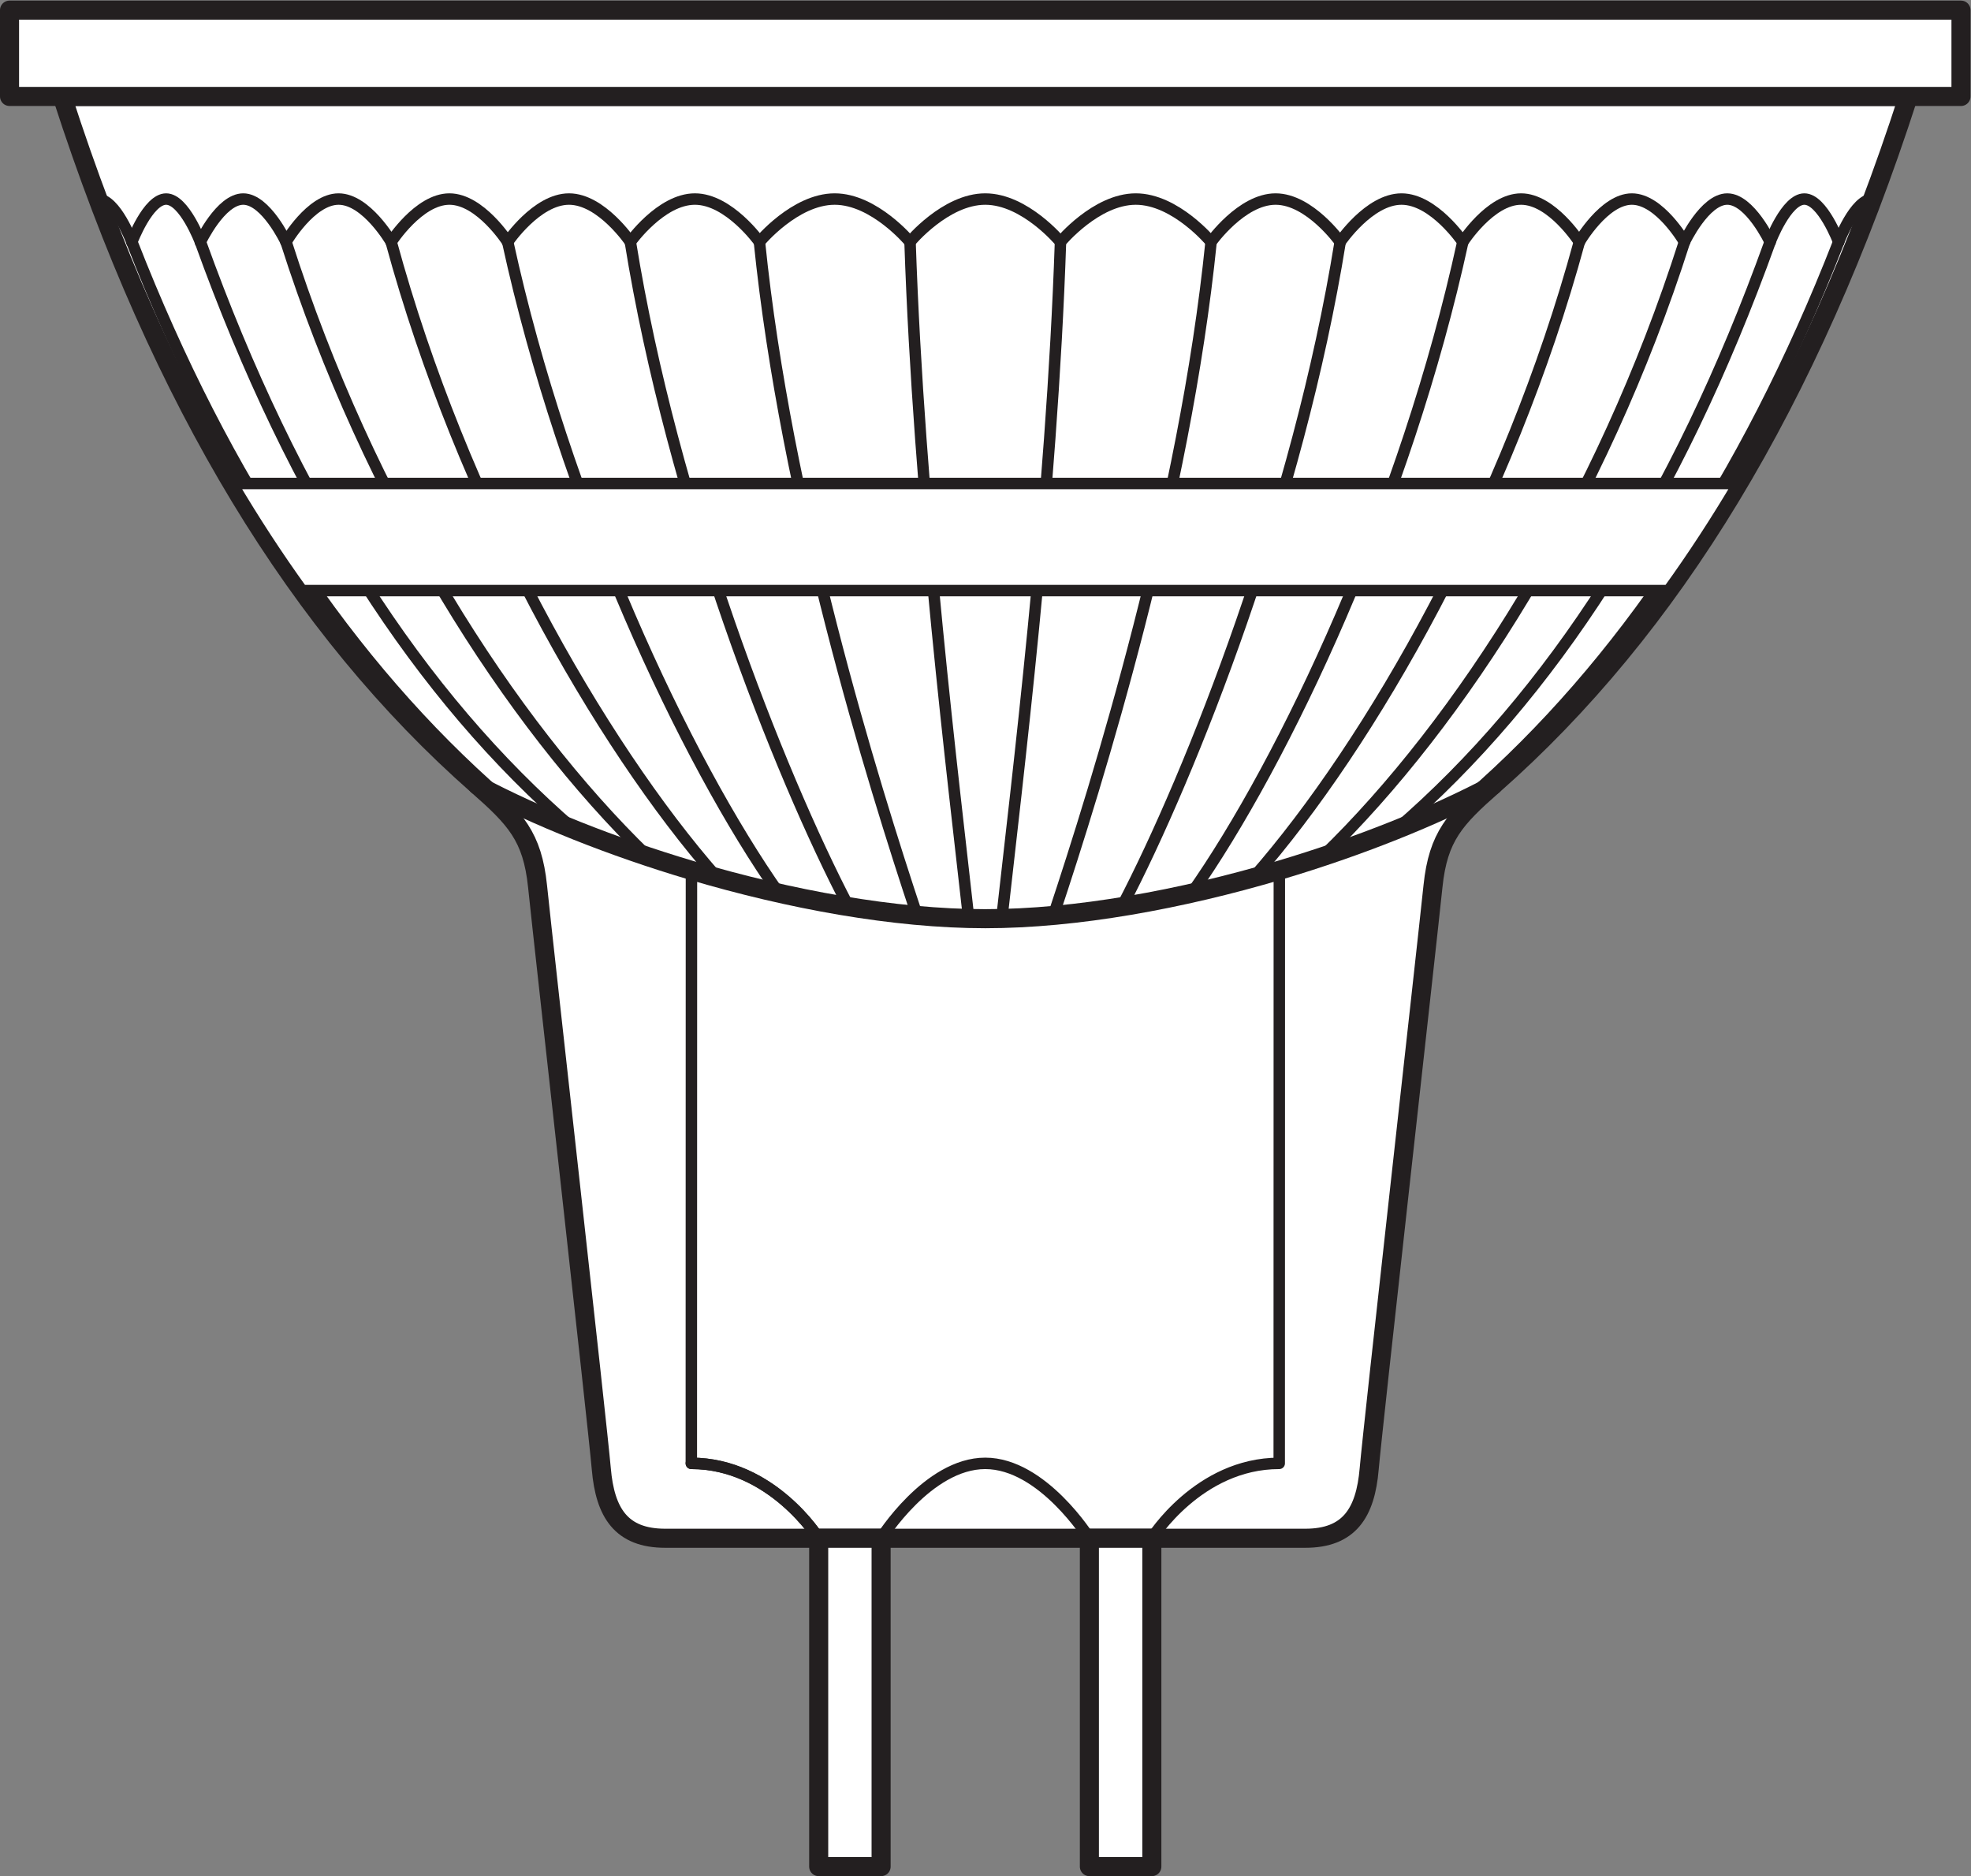 <?xml version="1.0" encoding="UTF-8" standalone="no"?>
<svg
   xmlns:dc="http://purl.org/dc/elements/1.1/"
   xmlns:cc="http://creativecommons.org/ns#"
   xmlns:rdf="http://www.w3.org/1999/02/22-rdf-syntax-ns#"
   xmlns:svg="http://www.w3.org/2000/svg"
   xmlns="http://www.w3.org/2000/svg"
   viewBox="0 0 97.667 92.947"
   height="92.947"
   width="97.667"
   xml:space="preserve"
   id="svg2"
   version="1.1"><rect x="0" y="0" width="97.667" height="92.947" fill="#808080" stroke="none"/><defs
     id="defs6" /><g
     transform="matrix(1.333,0,0,-1.333,0,92.947)"
     id="g10"><g
       transform="scale(0.1)"
       id="g12"><path
         id="path14"
         style="fill:#ffffff;fill-opacity:1;fill-rule:evenodd;stroke:none"
         d="m 199.82,367.941 c 2.582,-24.921 22.293,-200.265 23.703,-216.593 1.403,-16.328 7.418,-25.77 23.747,-25.77 h 237.96 c 16.336,0 22.352,9.442 23.739,25.77 1.426,16.328 21.125,191.672 23.722,216.593 1.914,18.473 8.211,25.086 22.332,37.508 66.125,58.172 117.61,142.153 154.368,255.981 H 23.125 c 36.738,-113.828 88.219,-197.809 154.359,-255.981 14.121,-12.422 20.414,-19.035 22.336,-37.508" /><path
         id="path16"
         style="fill:none;stroke:#231f20;stroke-width:7.087;stroke-linecap:round;stroke-linejoin:round;stroke-miterlimit:3.864;stroke-dasharray:none;stroke-opacity:1"
         d="m 199.82,367.941 c 2.582,-24.921 22.293,-200.265 23.703,-216.593 1.403,-16.328 7.418,-25.77 23.747,-25.77 h 237.96 c 16.336,0 22.352,9.442 23.739,25.77 1.426,16.328 21.125,191.672 23.722,216.593 1.914,18.473 8.211,25.086 22.332,37.508 66.125,58.172 117.61,142.153 154.368,255.981 H 23.125 c 36.738,-113.828 88.219,-197.809 154.359,-255.981 14.121,-12.422 20.414,-19.035 22.336,-37.508 z" /><path
         id="path18"
         style="fill:#ffffff;fill-opacity:1;fill-rule:evenodd;stroke:none"
         d="M 728.961,661.43 H 3.543 v 32.082 H 728.961 V 661.43" /><path
         id="path20"
         style="fill:none;stroke:#231f20;stroke-width:7.087;stroke-linecap:round;stroke-linejoin:round;stroke-miterlimit:3.864;stroke-dasharray:none;stroke-opacity:1"
         d="M 728.961,661.43 H 3.543 v 32.082 H 728.961 Z" /><path
         id="path22"
         style="fill:none;stroke:#231f20;stroke-width:4.252;stroke-linecap:round;stroke-linejoin:round;stroke-miterlimit:3.864;stroke-dasharray:none;stroke-opacity:1"
         d="m 338.258,607.363 c 0,0 13.195,15.934 27.988,15.934 14.793,0 27.973,-15.934 27.973,-15.934" /><path
         id="path24"
         style="fill:none;stroke:#231f20;stroke-width:4.252;stroke-linecap:round;stroke-linejoin:round;stroke-miterlimit:3.864;stroke-dasharray:none;stroke-opacity:1"
         d="M 683.48,607.363 C 648.648,518.02 602.262,449.75 546.469,401.055" /><path
         id="path26"
         style="fill:none;stroke:#231f20;stroke-width:4.252;stroke-linecap:round;stroke-linejoin:round;stroke-miterlimit:3.864;stroke-dasharray:none;stroke-opacity:1"
         d="M 658.004,607.363 C 623.199,510.559 576.52,438.512 519.125,389.023" /><path
         id="path28"
         style="fill:none;stroke:#231f20;stroke-width:4.252;stroke-linecap:round;stroke-linejoin:round;stroke-miterlimit:3.864;stroke-dasharray:none;stroke-opacity:1"
         d="M 626.168,607.363 C 595.309,510.57 543.012,428.691 491.918,379.207" /><path
         id="path30"
         style="fill:none;stroke:#231f20;stroke-width:4.252;stroke-linecap:round;stroke-linejoin:round;stroke-miterlimit:3.864;stroke-dasharray:none;stroke-opacity:1"
         d="M 587.094,607.363 C 560.816,510.582 509.574,420.84 466.156,371.367" /><path
         id="path32"
         style="fill:none;stroke:#231f20;stroke-width:4.252;stroke-linecap:round;stroke-linejoin:round;stroke-miterlimit:3.864;stroke-dasharray:none;stroke-opacity:1"
         d="M 543.773,607.363 C 522.719,510.559 477.699,414.512 442.77,365.039" /><path
         id="path34"
         style="fill:none;stroke:#231f20;stroke-width:4.252;stroke-linecap:round;stroke-linejoin:round;stroke-miterlimit:3.864;stroke-dasharray:none;stroke-opacity:1"
         d="M 498.188,607.363 C 482.613,510.582 443.004,409.902 417.094,360.43" /><path
         id="path36"
         style="fill:none;stroke:#231f20;stroke-width:4.252;stroke-linecap:round;stroke-linejoin:round;stroke-miterlimit:3.864;stroke-dasharray:none;stroke-opacity:1"
         d="M 450.199,607.363 C 440.375,510.559 408.082,406.621 391.625,357.148" /><path
         id="path38"
         style="fill:none;stroke:#231f20;stroke-width:4.252;stroke-linecap:round;stroke-linejoin:round;stroke-miterlimit:3.864;stroke-dasharray:none;stroke-opacity:1"
         d="M 394.219,607.363 C 390.98,510.582 377.883,405.371 372.406,355.898" /><path
         id="path40"
         style="fill:none;stroke:#231f20;stroke-width:4.252;stroke-linecap:round;stroke-linejoin:round;stroke-miterlimit:3.864;stroke-dasharray:none;stroke-opacity:1"
         d="M 49.027,607.363 C 83.863,518.02 130.25,449.75 186.039,401.055" /><path
         id="path42"
         style="fill:none;stroke:#231f20;stroke-width:4.252;stroke-linecap:round;stroke-linejoin:round;stroke-miterlimit:3.864;stroke-dasharray:none;stroke-opacity:1"
         d="M 74.508,607.363 C 109.313,510.559 155.992,438.512 213.383,389.023" /><path
         id="path44"
         style="fill:none;stroke:#231f20;stroke-width:4.252;stroke-linecap:round;stroke-linejoin:round;stroke-miterlimit:3.864;stroke-dasharray:none;stroke-opacity:1"
         d="M 106.344,607.363 C 137.203,510.57 189.496,428.691 240.59,379.207" /><path
         id="path46"
         style="fill:none;stroke:#231f20;stroke-width:4.252;stroke-linecap:round;stroke-linejoin:round;stroke-miterlimit:3.864;stroke-dasharray:none;stroke-opacity:1"
         d="M 145.414,607.363 C 171.695,510.582 222.934,420.84 266.352,371.367" /><path
         id="path48"
         style="fill:none;stroke:#231f20;stroke-width:4.252;stroke-linecap:round;stroke-linejoin:round;stroke-miterlimit:3.864;stroke-dasharray:none;stroke-opacity:1"
         d="M 188.734,607.363 C 209.789,510.559 254.809,414.512 289.742,365.039" /><path
         id="path50"
         style="fill:none;stroke:#231f20;stroke-width:4.252;stroke-linecap:round;stroke-linejoin:round;stroke-miterlimit:3.864;stroke-dasharray:none;stroke-opacity:1"
         d="M 234.32,607.363 C 249.898,510.582 289.508,409.902 315.414,360.43" /><path
         id="path52"
         style="fill:none;stroke:#231f20;stroke-width:4.252;stroke-linecap:round;stroke-linejoin:round;stroke-miterlimit:3.864;stroke-dasharray:none;stroke-opacity:1"
         d="m 282.309,607.363 c 9.824,-96.804 42.121,-200.742 58.574,-250.215" /><path
         id="path54"
         style="fill:none;stroke:#231f20;stroke-width:4.252;stroke-linecap:round;stroke-linejoin:round;stroke-miterlimit:3.864;stroke-dasharray:none;stroke-opacity:1"
         d="m 338.293,607.363 c 3.234,-96.781 16.336,-201.992 21.809,-251.465" /><path
         id="path56"
         style="fill:#ffffff;fill-opacity:1;fill-rule:evenodd;stroke:none"
         d="m 646.234,517.578 c -8.281,-13.992 -16.941,-27.254 -25.996,-39.793 H 112.27 c -9.051,12.539 -17.715,25.801 -25.989,39.793 H 646.234" /><path
         id="path58"
         style="fill:none;stroke:#231f20;stroke-width:4.252;stroke-linecap:round;stroke-linejoin:round;stroke-miterlimit:3.864;stroke-dasharray:none;stroke-opacity:1"
         d="m 646.234,517.578 c -8.281,-13.992 -16.941,-27.254 -25.996,-39.793 H 112.27 c -9.051,12.539 -17.715,25.801 -25.989,39.793 z" /><path
         id="path60"
         style="fill:none;stroke:#231f20;stroke-width:4.252;stroke-linecap:round;stroke-linejoin:round;stroke-miterlimit:3.864;stroke-dasharray:none;stroke-opacity:1"
         d="m 394.219,607.363 c 0,0 13.219,15.934 27.992,15.934 14.777,0 27.988,-15.934 27.988,-15.934" /><path
         id="path62"
         style="fill:none;stroke:#231f20;stroke-width:4.252;stroke-linecap:round;stroke-linejoin:round;stroke-miterlimit:3.864;stroke-dasharray:none;stroke-opacity:1"
         d="m 450.199,607.363 c 0,0 11.321,15.934 23.977,15.934 12.683,0 24.012,-15.934 24.012,-15.934" /><path
         id="path64"
         style="fill:none;stroke:#231f20;stroke-width:4.252;stroke-linecap:round;stroke-linejoin:round;stroke-miterlimit:3.864;stroke-dasharray:none;stroke-opacity:1"
         d="m 498.188,607.363 c 0,0 10.761,15.934 22.804,15.934 12.02,0 22.781,-15.934 22.781,-15.934" /><path
         id="path66"
         style="fill:none;stroke:#231f20;stroke-width:4.252;stroke-linecap:round;stroke-linejoin:round;stroke-miterlimit:3.864;stroke-dasharray:none;stroke-opacity:1"
         d="m 543.773,607.363 c 0,0 10.215,15.934 21.661,15.934 11.437,0 21.652,-15.934 21.652,-15.934" /><path
         id="path68"
         style="fill:none;stroke:#231f20;stroke-width:4.252;stroke-linecap:round;stroke-linejoin:round;stroke-miterlimit:3.864;stroke-dasharray:none;stroke-opacity:1"
         d="m 587.086,607.363 c 0,0 9.227,15.934 19.539,15.934 10.324,0 19.543,-15.934 19.543,-15.934" /><path
         id="path70"
         style="fill:none;stroke:#231f20;stroke-width:4.252;stroke-linecap:round;stroke-linejoin:round;stroke-miterlimit:3.864;stroke-dasharray:none;stroke-opacity:1"
         d="m 626.168,607.363 c 0,0 7.508,15.934 15.918,15.934 8.418,0 15.918,-15.934 15.918,-15.934" /><path
         id="path72"
         style="fill:none;stroke:#231f20;stroke-width:4.252;stroke-linecap:round;stroke-linejoin:round;stroke-miterlimit:3.864;stroke-dasharray:none;stroke-opacity:1"
         d="m 658.004,607.363 c 0,0 5.996,15.934 12.734,15.934 6.727,0 12.742,-15.934 12.742,-15.934" /><path
         id="path74"
         style="fill:none;stroke:#231f20;stroke-width:4.252;stroke-linecap:round;stroke-linejoin:round;stroke-miterlimit:3.864;stroke-dasharray:none;stroke-opacity:1"
         d="m 683.48,607.363 c 0,0 5.989,15.934 12.727,15.934" /><path
         id="path76"
         style="fill:none;stroke:#231f20;stroke-width:4.252;stroke-linecap:round;stroke-linejoin:round;stroke-miterlimit:3.864;stroke-dasharray:none;stroke-opacity:1"
         d="m 338.27,607.363 c 0,0 -13.211,15.934 -27.989,15.934 -14.773,0 -27.972,-15.934 -27.972,-15.934" /><path
         id="path78"
         style="fill:none;stroke:#231f20;stroke-width:4.252;stroke-linecap:round;stroke-linejoin:round;stroke-miterlimit:3.864;stroke-dasharray:none;stroke-opacity:1"
         d="m 282.309,607.363 c 0,0 -11.332,15.934 -23.993,15.934 -12.675,0 -23.996,-15.934 -23.996,-15.934" /><path
         id="path80"
         style="fill:none;stroke:#231f20;stroke-width:4.252;stroke-linecap:round;stroke-linejoin:round;stroke-miterlimit:3.864;stroke-dasharray:none;stroke-opacity:1"
         d="m 234.32,607.363 c 0,0 -10.761,15.934 -22.8,15.934 -12.043,0 -22.805,-15.934 -22.805,-15.934" /><path
         id="path82"
         style="fill:none;stroke:#231f20;stroke-width:4.252;stroke-linecap:round;stroke-linejoin:round;stroke-miterlimit:3.864;stroke-dasharray:none;stroke-opacity:1"
         d="m 188.715,607.363 c 0,0 -10.207,15.934 -21.645,15.934 -11.449,0 -21.66,-15.934 -21.66,-15.934" /><path
         id="path84"
         style="fill:none;stroke:#231f20;stroke-width:4.252;stroke-linecap:round;stroke-linejoin:round;stroke-miterlimit:3.864;stroke-dasharray:none;stroke-opacity:1"
         d="m 145.41,607.363 c 0,0 -9.215,15.934 -19.543,15.934 -10.324,0 -19.543,-15.934 -19.543,-15.934" /><path
         id="path86"
         style="fill:none;stroke:#231f20;stroke-width:4.252;stroke-linecap:round;stroke-linejoin:round;stroke-miterlimit:3.864;stroke-dasharray:none;stroke-opacity:1"
         d="m 106.324,607.363 c 0,0 -7.504,15.934 -15.906,15.934 -8.406,0 -15.93,-15.934 -15.93,-15.934" /><path
         id="path88"
         style="fill:none;stroke:#231f20;stroke-width:4.252;stroke-linecap:round;stroke-linejoin:round;stroke-miterlimit:3.864;stroke-dasharray:none;stroke-opacity:1"
         d="m 74.488,607.363 c 0,0 -6.012,15.934 -12.73,15.934 -6.734,0 -12.742,-15.934 -12.742,-15.934" /><path
         id="path90"
         style="fill:none;stroke:#231f20;stroke-width:4.252;stroke-linecap:round;stroke-linejoin:round;stroke-miterlimit:3.864;stroke-dasharray:none;stroke-opacity:1"
         d="m 49.016,607.363 c 0,0 -5.992,15.934 -12.726,15.934" /><path
         id="path92"
         style="fill:#ffffff;fill-opacity:1;fill-rule:evenodd;stroke:none"
         d="M 327.535,3.547 H 304.336 V 125.578 h 23.199 V 3.547" /><path
         id="path94"
         style="fill:none;stroke:#231f20;stroke-width:7.087;stroke-linecap:round;stroke-linejoin:round;stroke-miterlimit:3.864;stroke-dasharray:none;stroke-opacity:1"
         d="M 327.535,3.547 H 304.336 V 125.578 h 23.199 z" /><path
         id="path96"
         style="fill:#ffffff;fill-opacity:1;fill-rule:evenodd;stroke:none"
         d="m 404.961,3.547 h 23.215 V 125.578 H 404.961 V 3.547" /><path
         id="path98"
         style="fill:none;stroke:#231f20;stroke-width:7.087;stroke-linecap:round;stroke-linejoin:round;stroke-miterlimit:3.864;stroke-dasharray:none;stroke-opacity:1"
         d="m 404.961,3.547 h 23.215 V 125.578 h -23.215 z" /><path
         id="path100"
         style="fill:none;stroke:#231f20;stroke-width:7.087;stroke-linecap:round;stroke-linejoin:round;stroke-miterlimit:3.864;stroke-dasharray:none;stroke-opacity:1"
         d="M 555.023,405.449 C 532.875,393.73 505.043,382.578 475.57,373.828 439.078,362.996 400.074,355.84 366.254,355.84 c -33.789,0 -72.754,7.14 -109.219,17.961 -29.508,8.758 -57.379,19.91 -79.551,31.648" /><path
         id="path102"
         style="fill:none;stroke:#231f20;stroke-width:4.252;stroke-linecap:round;stroke-linejoin:round;stroke-miterlimit:3.864;stroke-dasharray:none;stroke-opacity:1"
         d="m 304.336,125.578 c 0,0 -17.309,27.832 -47.348,27.832" /><path
         id="path104"
         style="fill:none;stroke:#231f20;stroke-width:4.252;stroke-linecap:round;stroke-linejoin:round;stroke-miterlimit:3.864;stroke-dasharray:none;stroke-opacity:1"
         d="m 475.504,153.41 c -30.039,0 -47.352,-27.832 -47.352,-27.832 h -23.191 c 0,0 -17.367,27.832 -38.715,27.832 -21.348,0 -38.719,-27.832 -38.719,-27.832 h -23.191 c 0,0 -17.309,27.832 -47.348,27.832 l 0.047,220.391 c 36.465,-10.821 75.43,-17.961 109.219,-17.961 33.82,0 72.824,7.156 109.316,17.988 L 475.531,153.41 Z" /></g></g></svg>